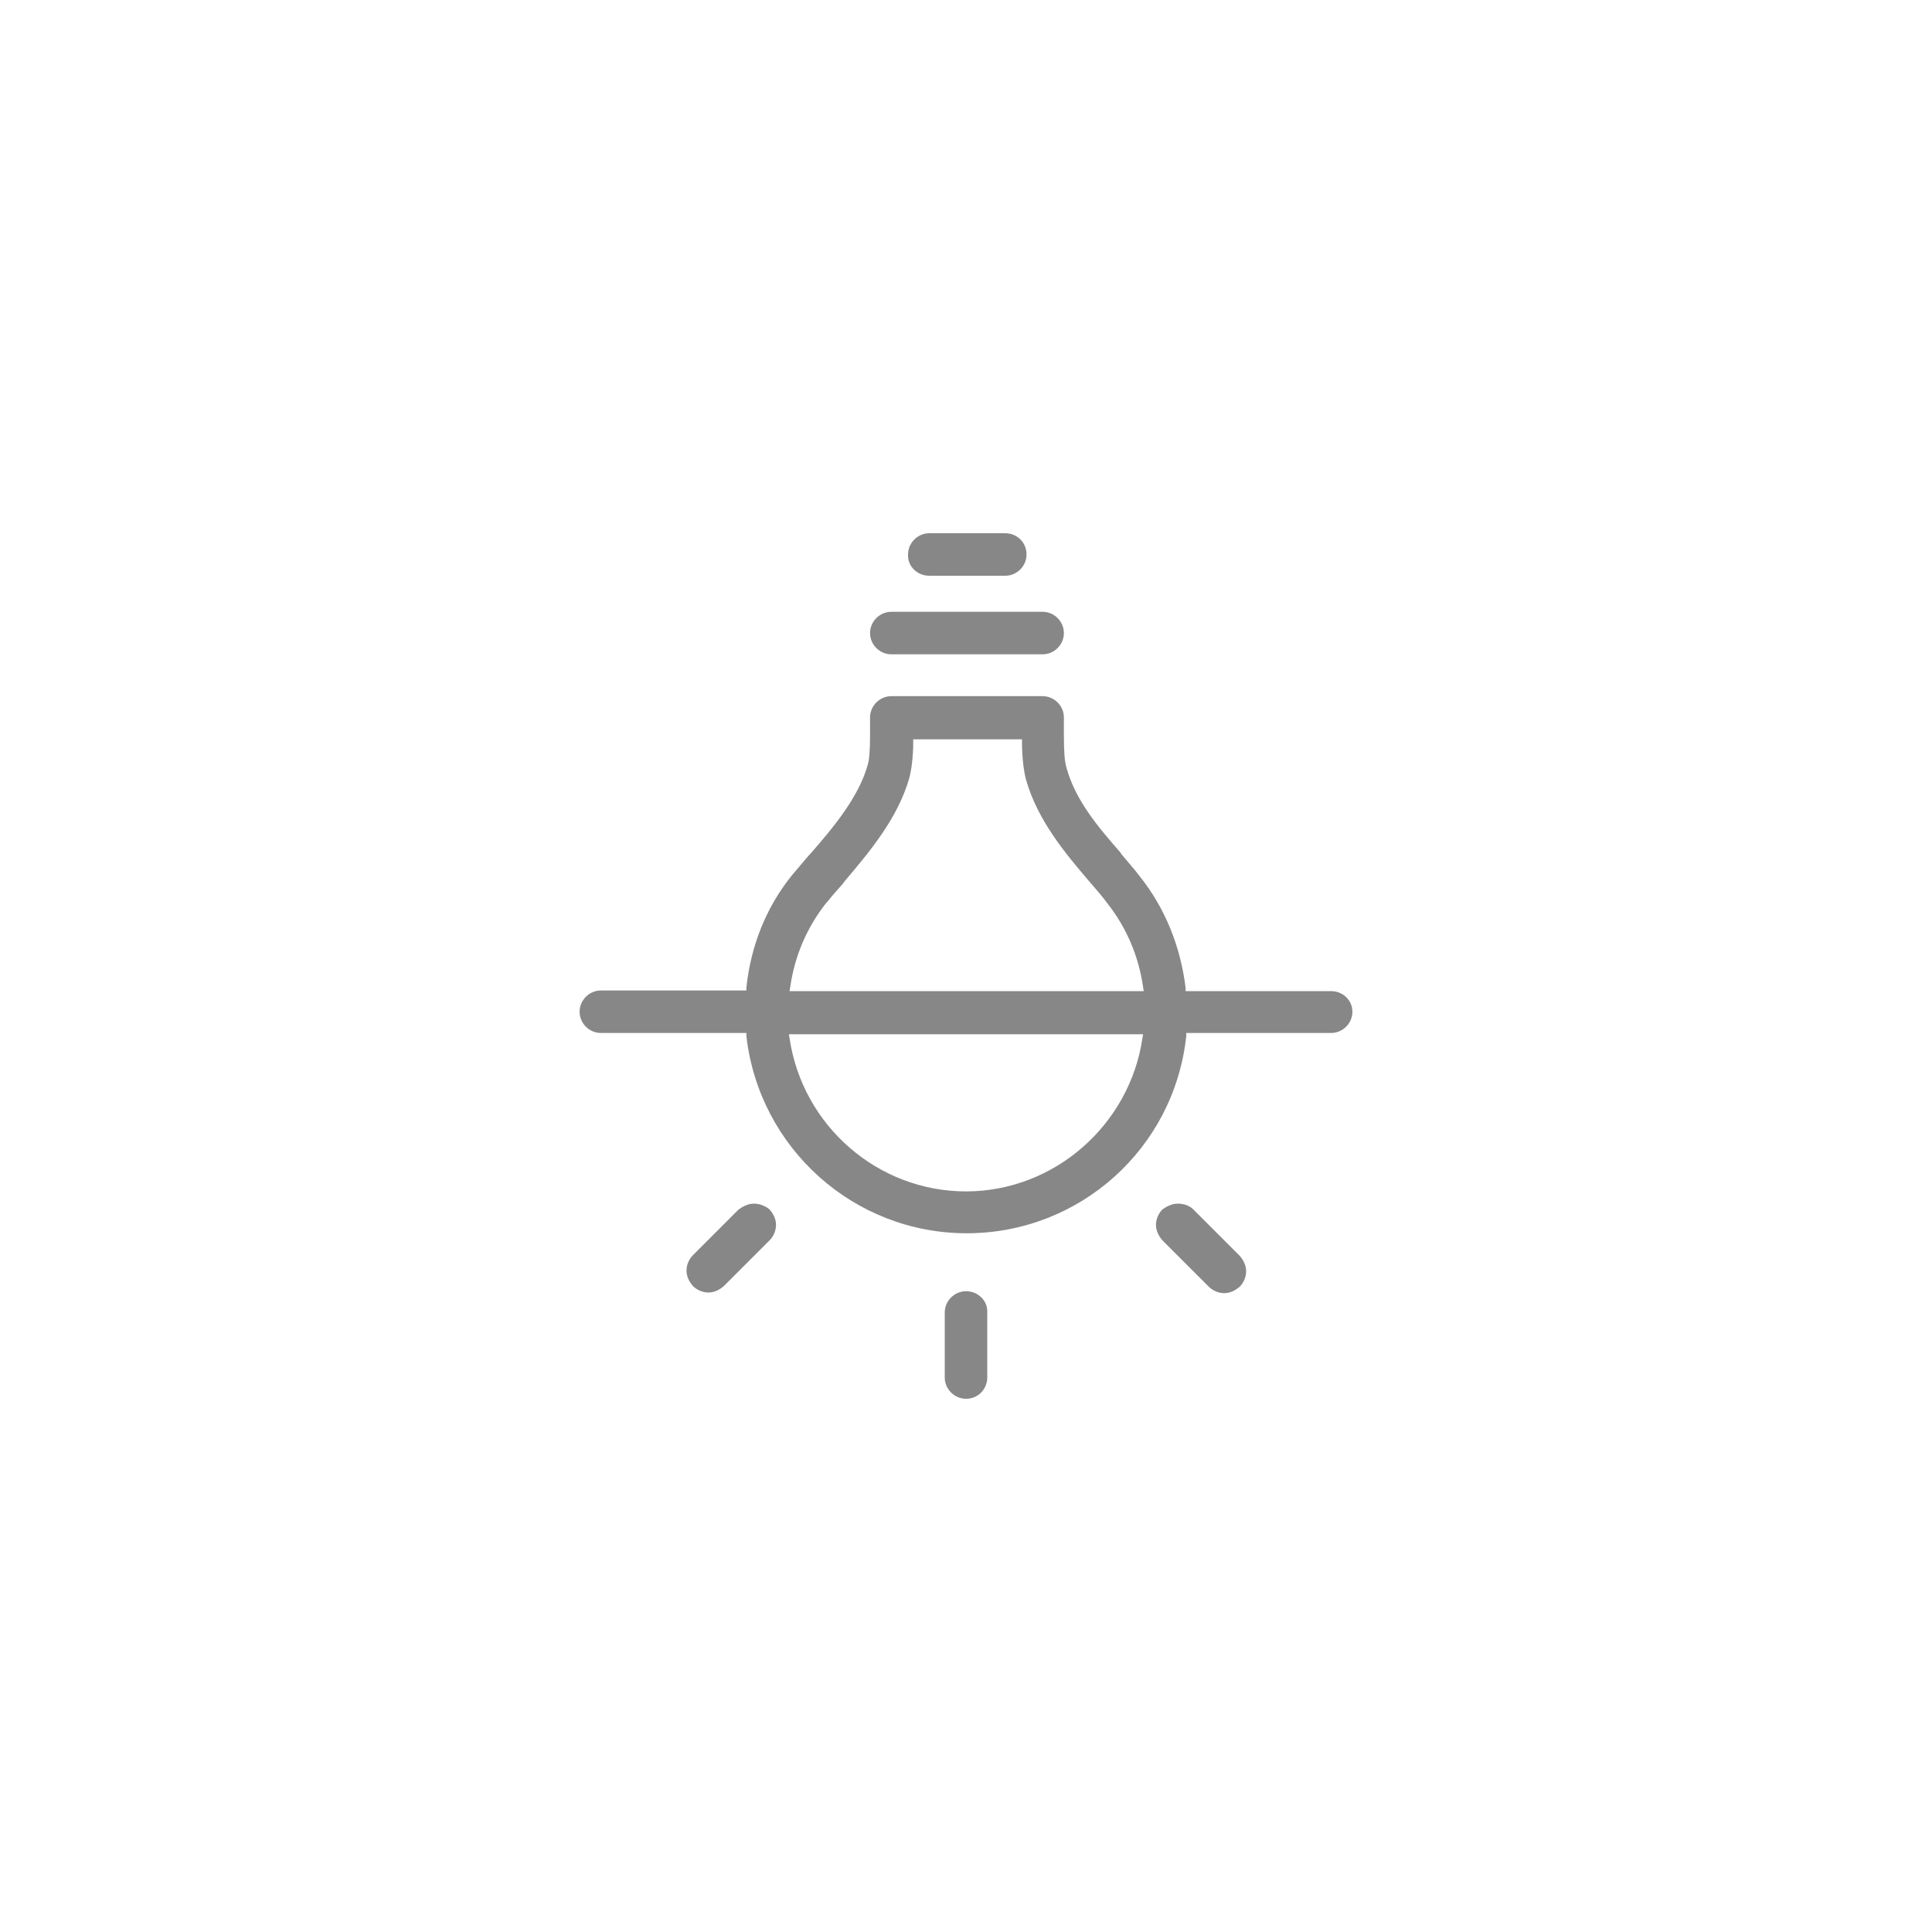 <?xml version="1.0" encoding="UTF-8"?>
<!-- Generator: Adobe Illustrator 27.9.2, SVG Export Plug-In . SVG Version: 6.00 Build 0)  -->
<svg xmlns="http://www.w3.org/2000/svg" xmlns:xlink="http://www.w3.org/1999/xlink" version="1.1" id="Layer_1" x="0px" y="0px" viewBox="0 0 300 300" style="enable-background:new 0 0 300 300;" xml:space="preserve">
<style type="text/css">
	.st0{fill:#FFFFFF;}
	.st1{fill:#878787;}
</style>
<rect class="st0" width="300" height="300"></rect>
<g id="Layer_1-2">
	<path class="st1" d="M138.4,101.6h23.5c1.8,0,3.3-1.5,3.3-3.3s-1.5-3.3-3.3-3.3h-23.5c-1.8,0-3.3,1.5-3.3,3.3   S136.6,101.6,138.4,101.6z"></path>
	<path class="st1" d="M144.3,89.4h11.8c1.8,0,3.3-1.5,3.3-3.3c0-1.9-1.5-3.3-3.3-3.3h-11.8c-1.8,0-3.3,1.5-3.3,3.3   C140.9,87.9,142.4,89.4,144.3,89.4z"></path>
	<path class="st1" d="M150,200.5c-1.8,0-3.3,1.5-3.3,3.3v10.1c0,1.8,1.5,3.3,3.3,3.3c1.9,0,3.3-1.5,3.3-3.3v-10.1   C153.4,202,151.9,200.5,150,200.5L150,200.5z"></path>
	<path class="st1" d="M185.3,187.8c-0.6-0.6-1.5-0.9-2.4-0.9c-0.9,0-1.7,0.4-2.4,0.9c-0.6,0.6-1,1.5-1,2.4s0.4,1.7,1,2.4l7.2,7.2   c0.6,0.6,1.5,1,2.4,1l0,0c0.9,0,1.7-0.4,2.4-1c0.6-0.6,1-1.5,1-2.4s-0.4-1.7-1-2.4L185.3,187.8z"></path>
	<path class="st1" d="M117.1,186.9c-0.9,0-1.7,0.4-2.4,0.9l0,0l-7.1,7.1c-0.6,0.6-1,1.5-1,2.4c0,0.9,0.4,1.7,1,2.4   c0.6,0.6,1.5,1,2.4,1l0,0c0.9,0,1.7-0.4,2.4-1l7.1-7.1c0.6-0.6,1-1.5,1-2.4s-0.4-1.7-1-2.4C118.9,187.3,118,186.9,117.1,186.9z"></path>
	<path class="st1" d="M206.7,153.9h-22.6v-0.5c-0.8-6.5-3.2-12.4-7.1-17.3c-0.9-1.2-1.9-2.3-2.9-3.5l-0.1-0.2c-3.5-4-7-8.1-8.4-13.2   c-0.3-1-0.4-2.6-0.4-5.1v-2.7c0-1.8-1.5-3.3-3.3-3.3h-23.5c-1.8,0-3.3,1.5-3.3,3.3v2.8c0,2.2-0.1,3.8-0.4,4.7   c-1.4,4.9-5.3,9.6-8.8,13.6l-0.2,0.2c-1,1.2-1.9,2.2-2.8,3.3c-4,5-6.3,10.9-7,17.3v0.5H93.3c-1.8,0-3.3,1.5-3.3,3.3   s1.5,3.3,3.3,3.3h22.6v0.5c2,17.4,16.7,30.6,34.2,30.6s32.2-13.1,34.1-30.6v-0.5h22.5c1.8,0,3.3-1.5,3.3-3.3   S208.5,153.9,206.7,153.9L206.7,153.9L206.7,153.9z M122.7,153.3c0.7-4.9,2.6-9.3,5.6-13.1l0.2-0.2c0.7-0.9,1.5-1.8,2.4-2.8   l0.2-0.3c3.9-4.6,8.3-9.8,10.1-16.1c0.2-0.8,0.5-2.2,0.6-4.8v-1.2h16.9v1.2c0.1,2.8,0.4,4.2,0.6,5c1.8,6.4,6.2,11.6,9.7,15.7   c1.1,1.3,2.1,2.4,2.9,3.5c3,3.8,4.9,8.2,5.6,13.1l0.1,0.6h-55L122.7,153.3L122.7,153.3z M177.4,161.2c-2,13.5-13.7,23.8-27.4,23.8   c-13.7,0-25.4-10.2-27.4-23.8l-0.1-0.6h55L177.4,161.2L177.4,161.2z"></path>
</g>
</svg>
